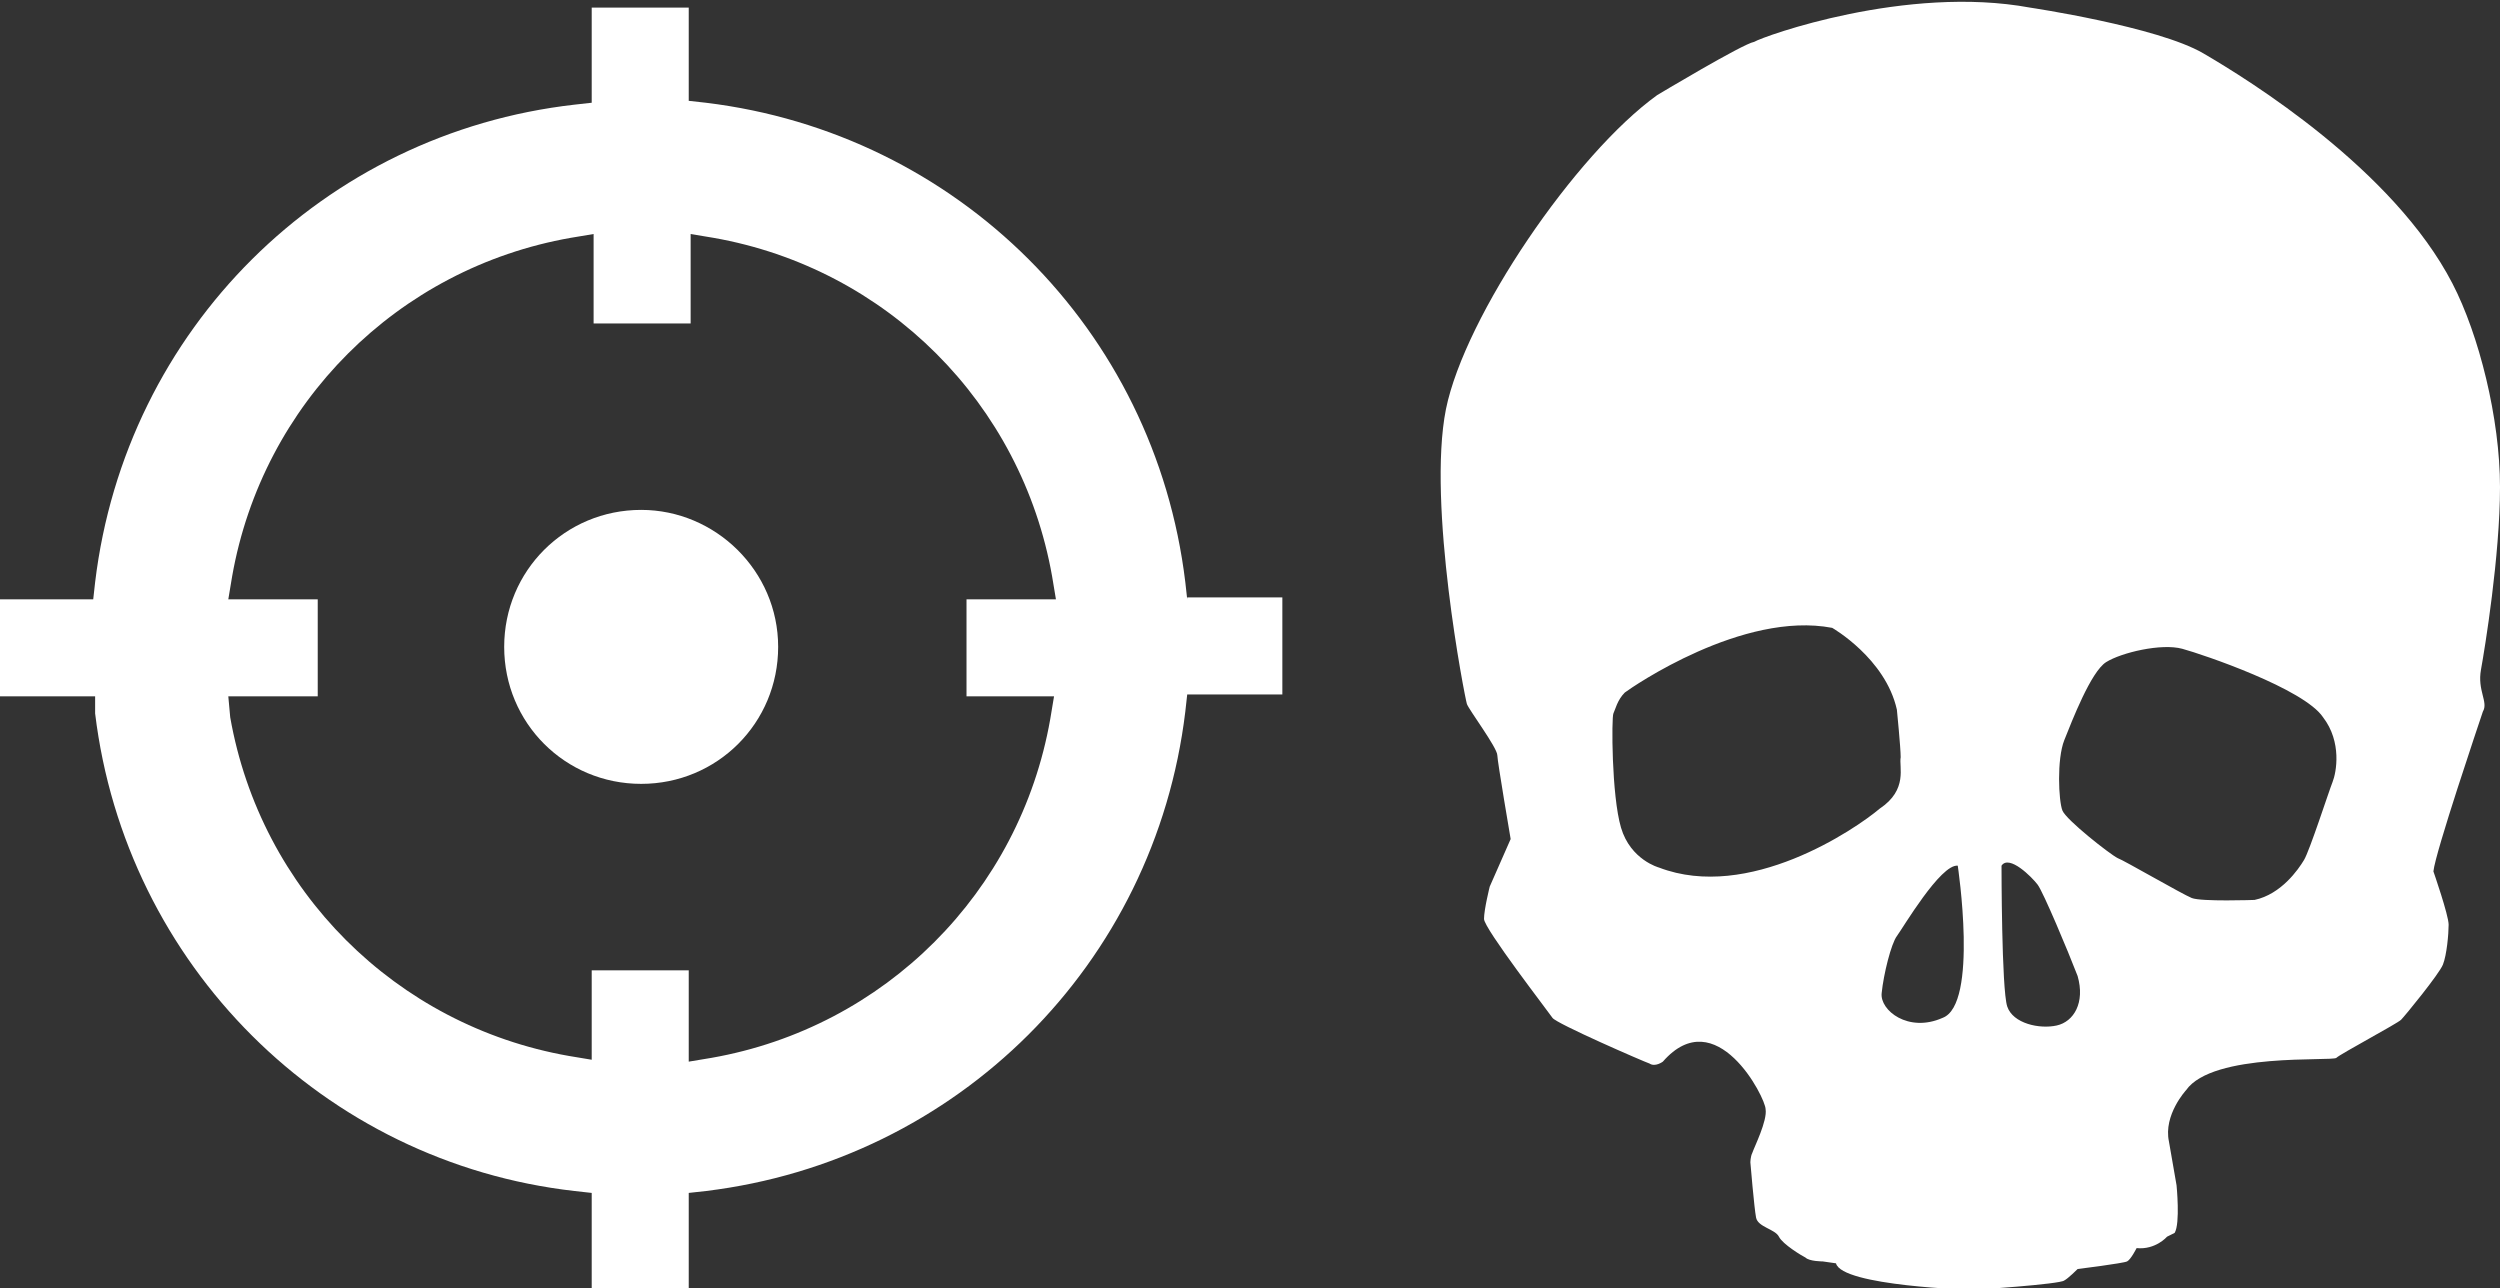 <?xml version="1.0" encoding="utf-8"?>
<!-- Generator: Adobe Illustrator 22.1.0, SVG Export Plug-In . SVG Version: 6.00 Build 0)  -->
<svg version="1.1" id="Layer_1" xmlns="http://www.w3.org/2000/svg" xmlns:xlink="http://www.w3.org/1999/xlink" x="0px" y="0px"
	 viewBox="0 0 131.4 67.7" style="enable-background:new 0 0 131.4 67.7;" xml:space="preserve">
<rect x="0" y="0" width="131.4" height="67.7" fill="#333333" stroke="none"/>
<style type="text/css">
	.st0{fill:#FFFFFF;}
</style>
<g>
	<path class="st0" d="M130.4,35.2c0.2-1.1,1-6,1-9.6c0-3.6-1.1-8-2.5-10.7c-3.1-6-10.7-10.7-13.1-12.1c-2.4-1.4-9.1-2.4-9.1-2.4
		c-6.5-1.2-14,1.5-14.5,1.8C91.6,2.3,87.1,5,87.1,5C82.8,8.1,77,16.6,76,21.5c-1,5,1,15.2,1.1,15.5c0.1,0.3,1.6,2.3,1.6,2.7
		c0,0.3,0.7,4.4,0.7,4.4l-1.1,2.5c0,0-0.3,1.2-0.3,1.7c0,0.5,3.4,4.9,3.6,5.2c0.2,0.3,4.8,2.3,5.1,2.4c0.3,0.2,0.7-0.1,0.7-0.1
		c2.8-3.2,5.4,1.9,5.4,2.5c0.1,0.6-0.6,2-0.7,2.3C92,60.8,92,61.1,92,61.1s0.2,2.4,0.3,2.9c0.1,0.5,1,0.6,1.2,1
		c0.2,0.4,1.2,1,1.4,1.1c0.2,0.2,0.9,0.2,0.9,0.2l0.7,0.1c0.3,1.2,7.2,1.4,7.2,1.4s4.6-0.3,4.8-0.5c0.2-0.1,0.7-0.6,0.7-0.6
		s2.4-0.3,2.6-0.4c0.2-0.1,0.5-0.7,0.5-0.7c1,0.1,1.6-0.6,1.6-0.6l0.4-0.2c0.3-0.5,0.1-2.5,0.1-2.5L114,60c-0.3-1.4,0.9-2.7,0.9-2.7
		c1.4-2,7.7-1.5,7.9-1.7c0.2-0.2,3.2-1.8,3.4-2c0.2-0.2,2-2.4,2.2-2.9c0.2-0.5,0.3-1.6,0.3-2.1c0-0.5-0.8-2.8-0.8-2.8
		c0.1-1,2.4-7.8,2.6-8.4C130.8,36.9,130.2,36.3,130.4,35.2z M87.2,45.6c0,0-1.5-0.4-2-2.1c-0.5-1.7-0.5-5.8-0.4-6
		c0.1-0.2,0.2-0.7,0.6-1.1c0.4-0.3,6.2-4.3,10.9-3.4c0,0,2.8,1.6,3.4,4.3c0,0,0.2,2,0.2,2.5c-0.1,0.5,0.4,1.7-1.1,2.7
		C97.5,43.6,91.9,47.4,87.2,45.6z M102.1,53.5c-1.8,0.8-3.3-0.4-3.2-1.3c0.1-1,0.5-2.6,0.8-3c0.3-0.4,2.3-3.8,3.2-3.7
		C102.9,45.5,104,52.8,102.1,53.5z M108.1,53.9c-0.9,0.2-2.3-0.1-2.6-1c-0.3-0.9-0.3-7.4-0.3-7.4c0.4-0.6,1.6,0.6,1.9,1
		c0.3,0.4,1.6,3.5,2.1,4.8C109.6,52.7,109,53.7,108.1,53.9z M122.6,41.1c-0.2,0.5-1.2,3.6-1.5,4.1c-0.3,0.5-1.2,1.8-2.6,2.1
		c0,0-2.8,0.1-3.3-0.1c-0.5-0.2-3.6-2-3.9-2.1c-0.4-0.2-2.7-2-2.9-2.5c-0.2-0.5-0.3-2.7,0.1-3.7c0.4-1,1.4-3.6,2.2-4.1
		c0.8-0.5,2.9-1,4-0.7c1.1,0.3,6.4,2.1,7.4,3.6C123.1,39,122.8,40.6,122.6,41.1z"/>
	<path class="st0" d="M62.4,31.5l-0.1-0.9C60.7,17.3,50.3,7,37.1,5.4l-0.9-0.1V4.4V0.4h-5.1v4.1v0.9l-0.9,0.1C17,7,6.6,17.3,5,30.6
		l-0.1,0.9H4.1H0v5.1h4.1h0.9L5,37.5C6.6,50.7,17,61.1,30.2,62.6l0.9,0.1v0.9v4.1h5.1v-4.1v-0.9l0.9-0.1
		c13.2-1.6,23.6-11.9,25.2-25.2l0.1-0.9h0.9h4.1v-5.1h-4.1H62.4z M54.2,36.6h1.2l-0.2,1.2c-1.6,9.1-8.7,16.2-17.8,17.8l-1.2,0.2
		v-1.2V51h-5.1v3.5v1.2l-1.2-0.2c-9.1-1.6-16.2-8.7-17.8-17.8L12,36.6h1.2h3.5v-5.1h-3.5H12l0.2-1.2c1.6-9.1,8.7-16.2,17.8-17.8
		l1.2-0.2v1.2V17h5.1v-3.5v-1.2l1.2,0.2c9.1,1.6,16.2,8.7,17.8,17.8l0.2,1.2h-1.2h-3.5v5.1H54.2z"/>
	<path class="st0" d="M33.7,26.8c-4,0-7.2,3.2-7.2,7.2c0,4,3.2,7.2,7.2,7.2s7.2-3.2,7.2-7.2C40.9,30,37.6,26.8,33.7,26.8z"/>
</g>
</svg>

